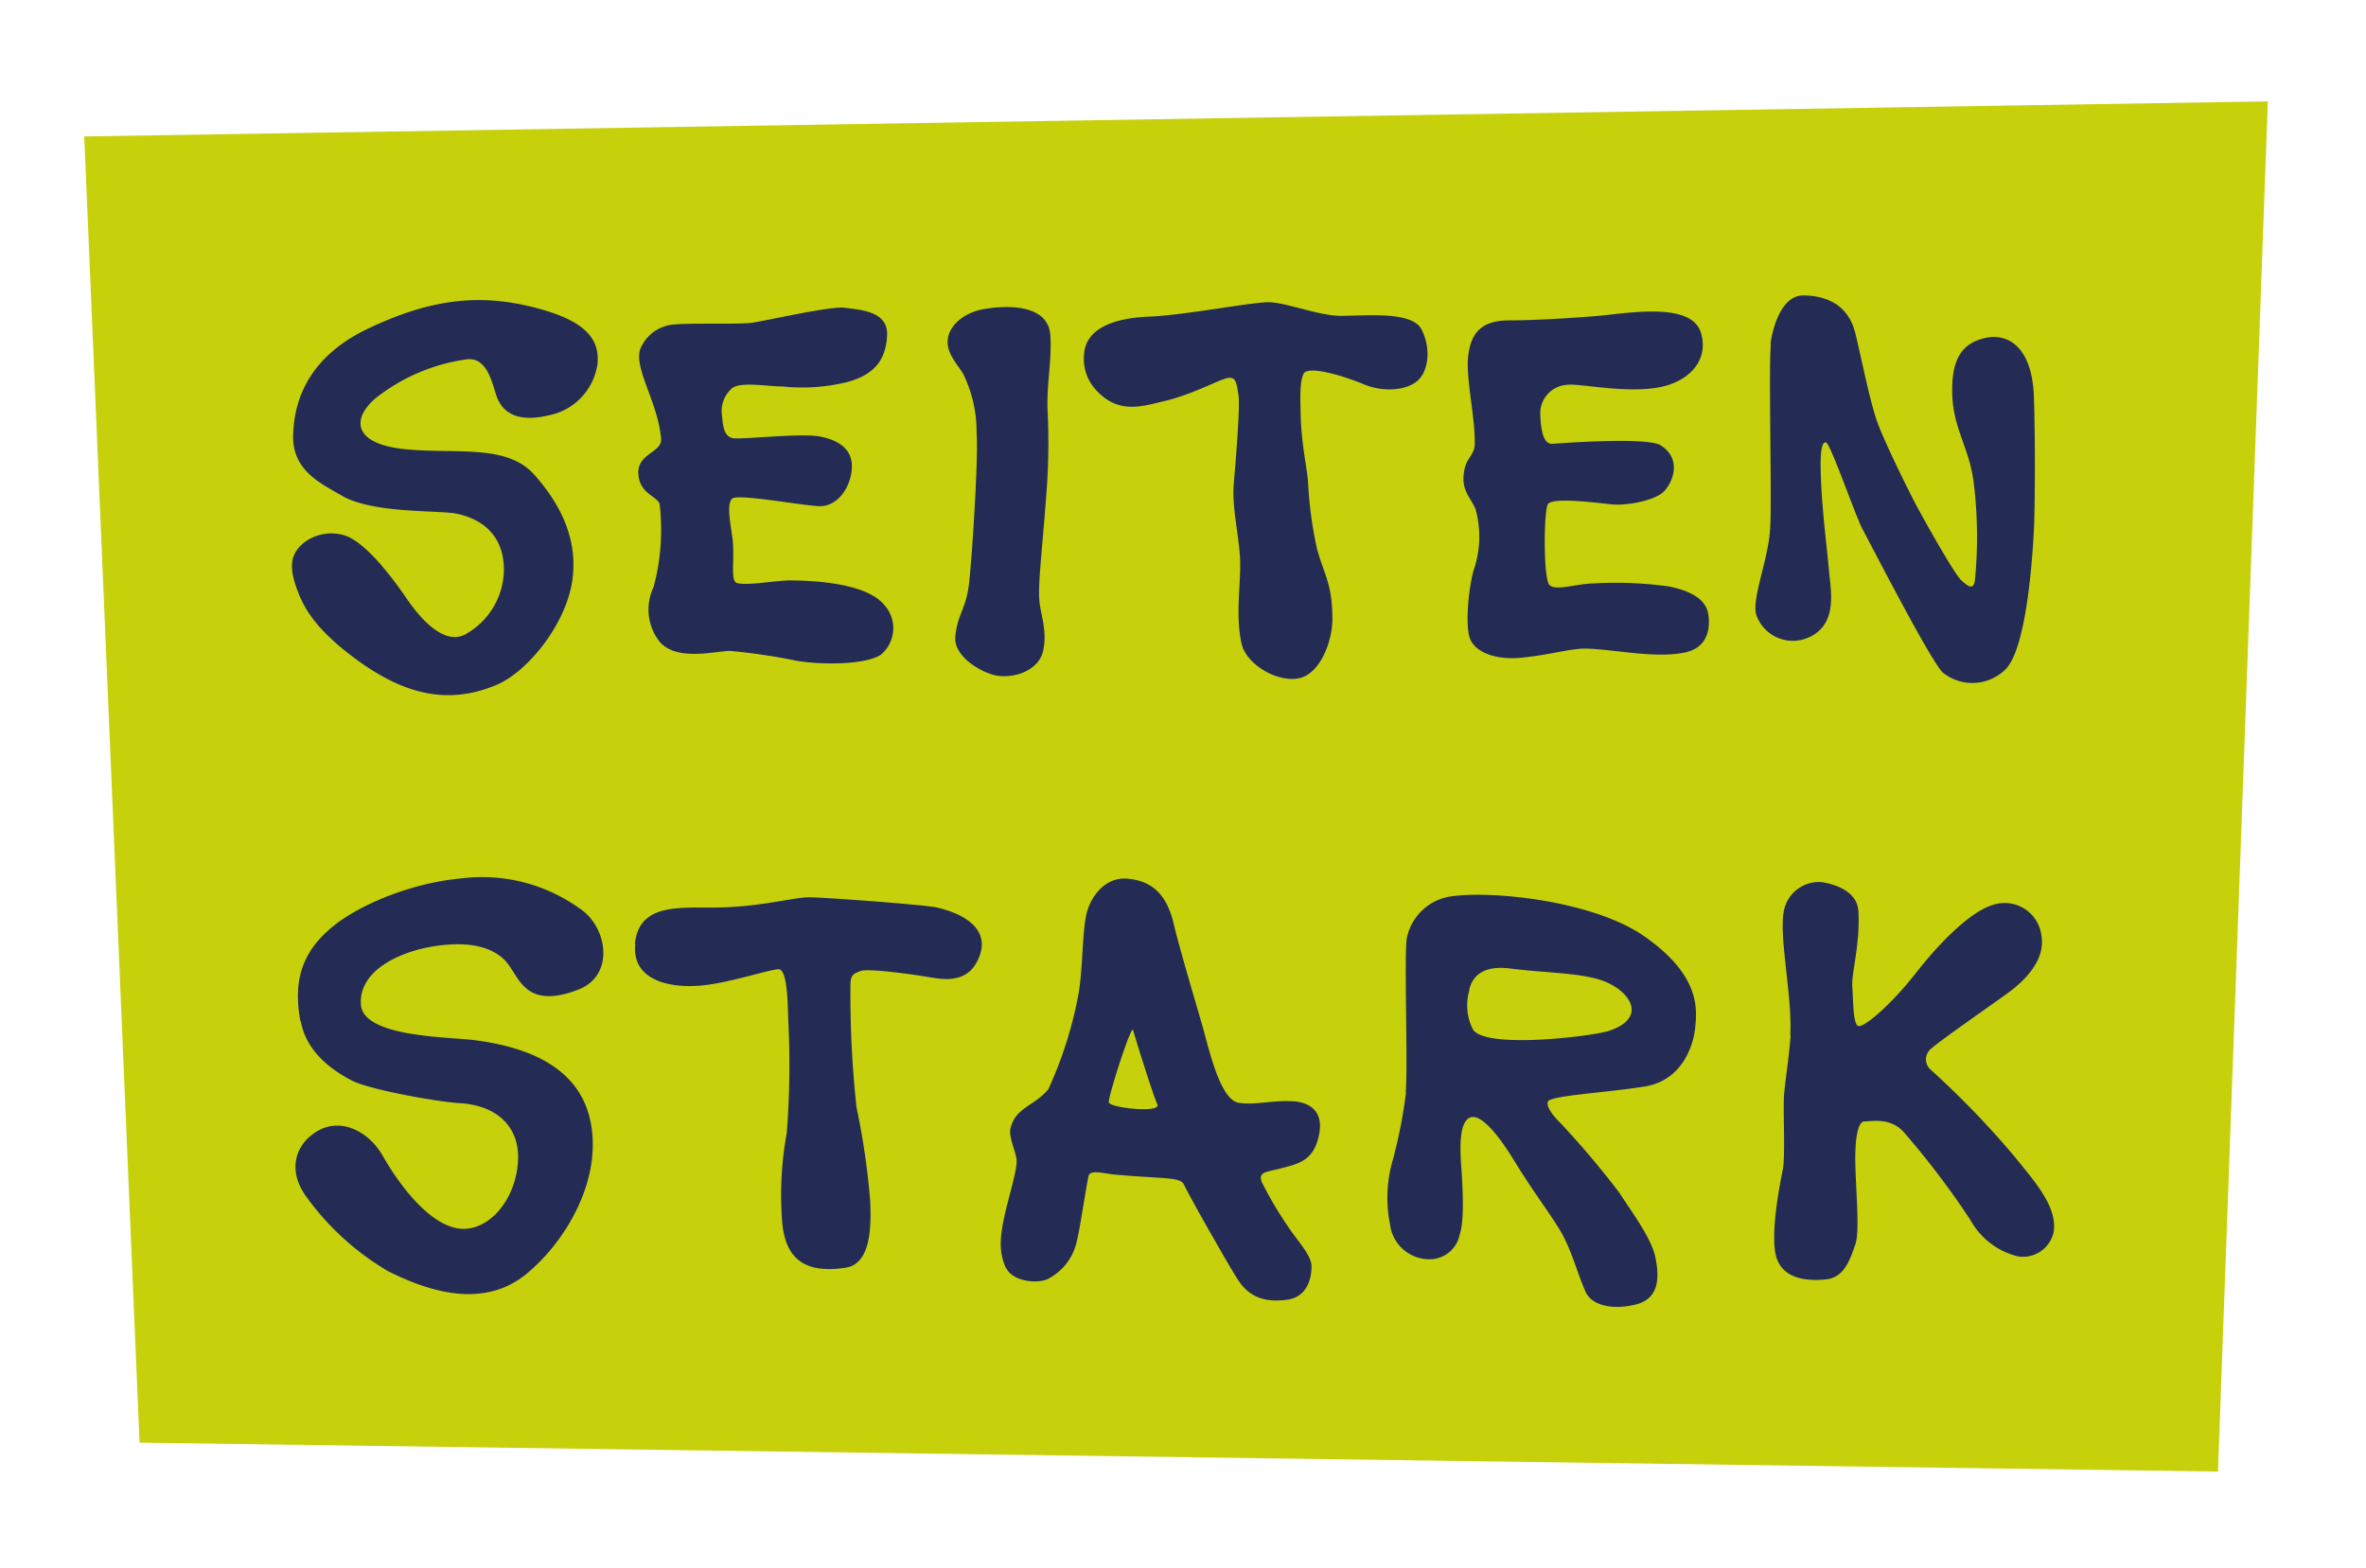 <svg id="logo" xmlns="http://www.w3.org/2000/svg" viewBox="0 0 234.81 155.6">
  <defs>
    <style>
      .cls-1 {
        fill: #c6d10c;
      }

      .cls-1, .cls-2 {
        fill-rule: evenodd;
      }

      .cls-2 {
        fill: #242c55;
      }
    </style>
  </defs>
  <title>Seitenstark_Logo01</title>
  <path id="rechteck" class="cls-1" d="M8.36,13.54l216.71-3.48-4.95,136L13.85,143.19Z"/>
  <path id="schriftzug" class="cls-2" d="M29.09,43.18c.09-2.91,1.1-7.52,7.37-10.53,6-2.87,10.77-3.51,16.08-2.25s7,3.05,6.76,5.71a6.07,6.07,0,0,1-4.81,5.11c-2.36.55-4.27.27-5.11-1.65-.48-1.11-.85-4.11-3-3.91a18.67,18.67,0,0,0-9.16,3.91c-2.35,2.06-2.11,4.46,2.85,5S50.23,44,53,47.09s4.46,6.72,3.75,10.82C56,62.17,52.31,66.72,49.23,68c-4.81,2-9.28,1-14.47-3-3.6-2.76-4.72-4.84-5.37-6.75S28.79,55.1,30,54a4.44,4.44,0,0,1,4.5-.75c1.73.75,3.91,3.31,5.86,6.16s4,4.41,5.71,3.61A7.41,7.41,0,0,0,50,56.86c.13-3.3-1.71-5.24-4.66-5.87-1.75-.37-8.23,0-11.32-1.74C31.87,48,29,46.74,29.09,43.18ZM63.5,34.76A3.92,3.92,0,0,1,67,32.2c1.55-.15,6.21,0,7.51-.15s7.87-1.7,9.32-1.5,4.31.3,4.21,2.7-1.2,3.91-3.91,4.66a18.71,18.71,0,0,1-6.46.45c-1.55,0-4.11-.5-5,.16a3,3,0,0,0-1,2.85c.1,1.25.3,1.91,1,2.11s6.8-.53,8.72-.15,3.25,1.3,3.15,3.15-1.4,3.86-3.3,3.76-8-1.25-8.57-.75-.2,2.33,0,3.76c.28,2-.15,4,.3,4.51s4-.15,5.41-.15c2.41,0,7.56.28,9.34,2.39a3.43,3.43,0,0,1-.32,5c-1.59,1-5.81,1-8.27.6a59.26,59.26,0,0,0-6.76-1c-1.7.1-5.28,1-6.91-.91a5.17,5.17,0,0,1-.6-5.41,21.78,21.78,0,0,0,.6-8.27c-.3-.8-2-1-2.11-3s2.38-2.11,2.26-3.45C65.31,40,63,36.76,63.5,34.76Zm30.55-.65c-.11-1.57,1.4-3,3.47-3.41,2.68-.48,6.53-.42,6.72,2.59.16,2.52-.37,4.76-.28,7.34a65.76,65.76,0,0,1-.12,8.46c-.43,5.8-.85,8.91-.68,10.62.13,1.36.81,3,.35,4.95-.42,1.76-2.59,2.68-4.52,2.41-1.33-.19-4.39-1.79-4.18-3.92s1-2.64,1.32-4.92c.25-1.62,1-12.7.79-15.29a13,13,0,0,0-1.31-5.79C95.13,36.3,94.13,35.31,94.05,34.11Zm13.54,1c.19-2.41,2.75-3.53,6.4-3.68S124.11,30,125.87,30s5,1.35,7.21,1.35c2.42,0,7.06-.5,8,1.35s.7,4-.3,5-3.35,1.31-5.41.45-5.58-1.91-6-1.05-.31,2.72-.29,3.91c.05,3.06.69,5.71.74,6.92a39.44,39.44,0,0,0,.9,6.61c.75,2.64,1.51,3.46,1.51,6.92,0,2.21-1.21,5.41-3.31,5.86s-5.25-1.34-5.71-3.46c-.65-3,0-6.14-.15-8.57s-.8-4.94-.62-7.2c.09-1.18.67-7.63.47-8.88s-.25-1.91-1.2-1.66-3.57,1.67-6.16,2.26c-2,.46-4.36,1.33-6.53-.85A4.57,4.57,0,0,1,107.59,35.13Zm38.12.21c.23-1.74.85-3.51,4-3.52s7.07-.29,8.92-.45c2.88-.25,9.21-1.43,10.17,1.66.73,2.38-.68,4.35-3.16,5.18-3.27,1.1-8.72-.15-10.07,0a2.84,2.84,0,0,0-2.71,2.86c.05,1.76.35,3.06,1.21,3s9.39-.7,10.74.15c2.19,1.38,1.18,3.81.23,4.66s-3.61,1.35-5.11,1.2-5.91-.75-6.32,0-.45,7.37.16,8,2.65-.12,4.35-.15a38,38,0,0,1,7.52.3c2.2.45,3.68,1.28,3.9,2.78s-.12,3.4-2.5,3.81c-3,.53-6.66-.32-9.52-.42-1.58-.06-3.49.6-6.53.9-2.34.23-4.29-.4-5-1.66s-.18-5.86.37-7.36a10.23,10.23,0,0,0,.08-5.72c-.4-1-1.27-1.74-1.2-3.15.1-2.11,1.15-2,1.12-3.46C146.4,41.47,145.45,37.39,145.71,35.34Zm30-1.18c.19-1.5,1.06-4.87,3.31-4.82s4.41.91,5.11,3.76,1.45,6.87,2.25,9,3.11,6.77,3.76,8,3.76,6.82,4.51,7.52,1.21.94,1.35,0a44.58,44.58,0,0,0-.15-9.92c-.54-3.7-2.25-5.37-2.1-9.48.11-3.07,1.38-4.24,3.3-4.66,2.46-.53,4.64,1.2,4.8,5.81.15,4.24.11,11.26,0,13.29s-.65,11.73-2.85,13.83a4.68,4.68,0,0,1-6.17.3c-1.15-1-7.31-13-8-14.28s-3.16-8.47-3.61-8.57c-.68-.15-.56,2.6-.45,4.66.16,2.81.48,5.22.75,8.13.17,1.86.86,5.1-1.8,6.45a3.84,3.84,0,0,1-5.41-2.1c-.5-1.56,1.15-5.42,1.35-8.42C175.88,50.69,175.5,36.21,175.75,34.16Zm-145.9,67.2c-.76-4.11.25-6.92,3.15-9.32s8.18-4.4,12.62-4.81a16.61,16.61,0,0,1,12,3c2.67,1.78,3.49,6.56-.15,8-5.56,2.17-5.93-1.55-7.36-2.93-1-1-3-2-7.06-1.35-3.39.55-7.44,2.42-7.19,5.8.23,3.17,8.47,3.19,11,3.48,8.45,1,11.78,4.73,12,9.89s-3,10.42-6.62,13.38c-4.36,3.53-9.86,1.6-13.67-.3a26.62,26.62,0,0,1-8.11-7.37c-2-2.73-1.06-5.36,1.2-6.61s5,.09,6.38,2.55c2,3.48,5.09,7.22,8,7.22,2.76,0,5.23-3.1,5.41-6.77.17-3.38-2.12-5.52-5.86-5.71-1.85-.1-8.86-1.3-10.67-2.26S30.43,104.52,29.85,101.36Zm33.2-7.67c.46-4.31,4.91-3.46,8.87-3.61s7-1,8.41-1,11,.7,12.63,1c2.9.66,5.16,2.16,4.35,4.67-1,3-3.6,2.5-5.1,2.25s-6-.9-6.77-.6-1,.4-1,1.5a104.43,104.43,0,0,0,.6,12,74,74,0,0,1,1.36,9.32c.15,3-.08,6.25-2.41,6.62-4.52.72-6-1.35-6.31-4.36a34.21,34.21,0,0,1,.44-9,87.49,87.49,0,0,0,.16-11c-.07-1.18,0-5.31-1-5.26s-5.46,1.55-8.12,1.65C66.94,98,62.65,97.54,63.05,93.69Zm36.82,32.18c-.72-1.57-.6-3-.15-5.11s1.35-4.82,1.2-5.72-.78-2.24-.6-3c.5-2.13,2.4-2.24,3.76-3.91a39.88,39.88,0,0,0,3-9.49c.42-2.46.35-5.57.73-7.65.36-1.93,1.89-3.93,4.06-3.76,2.61.2,4,1.7,4.66,4.51s2.7,9.52,3,10.67c.76,2.88,1.81,6.82,3.46,7.07s3.37-.28,5.41-.15c1.36.08,3.06.8,2.55,3.31s-1.9,2.85-3.6,3.3-2.41.36-2.11,1.36a37.14,37.14,0,0,0,2.56,4.36c.85,1.35,2.4,2.89,2.4,4.06,0,1.4-.56,3.05-2.4,3.3-3.56.51-4.61-1.5-5.26-2.55s-4.11-7.06-5-8.87c-.37-.78-2-.56-6.91-1-1-.1-2.41-.53-2.56.15-.27,1.23-.89,5.5-1.2,6.61a5.47,5.47,0,0,1-2.85,3.61C102.91,127.46,100.47,127.17,99.87,125.87Zm10.22-16.39c-.2-.25,2.23-7.83,2.4-7.22.46,1.59,2,6.49,2.41,7.37S110.49,110,110.09,109.48Zm29.45-1c.26-2.5-.2-14.34.15-15.49a5.23,5.23,0,0,1,4.37-4c4.27-.61,14.3.51,19.22,4,5.58,3.91,5.16,7.27,5,9s-1.25,5.26-5,5.87-9.41.9-9.62,1.5.71,1.6,1.36,2.25a87.53,87.53,0,0,1,5.71,6.77c1.55,2.36,3.24,4.65,3.6,6.46.42,2.07.35,4.11-2,4.67s-4.33.06-4.93-1.27c-.8-1.79-1.28-3.78-2.28-5.65-.86-1.6-2.81-4.1-4.81-7.37-2.14-3.49-3.66-4.76-4.51-4.21s-.9,2.51-.75,4.66.35,5.42-.15,6.92a3.05,3.05,0,0,1-2.71,2.41,3.94,3.94,0,0,1-4.2-3.46,13.37,13.37,0,0,1,.3-6.47A49.53,49.53,0,0,0,139.54,108.43Zm6.31-10.23c.42-1.73,1.86-2.38,4.06-2.1,3.55.45,6.92.41,9.16,1.2,2.76,1,4.56,3.71.61,5-1.73.55-12.74,1.88-13.53-.3A5.28,5.28,0,0,1,145.85,98.2Zm31.86,4.51c.23-3.85-1.2-10-.6-12.48a3.53,3.53,0,0,1,3.75-2.7c1.81.3,3.51,1.15,3.61,2.86.2,3.3-.7,6.16-.6,7.51s.06,3.75.6,3.91,3.16-2,5.71-5.26,5.5-6.13,7.66-6.77a3.68,3.68,0,0,1,4.81,3.16c.37,2.43-1.8,4.46-3.3,5.56s-6.72,4.71-7.67,5.57a1.35,1.35,0,0,0,0,2.1,88.77,88.77,0,0,1,8.27,8.57c2,2.48,4.3,5,3.9,7.52a3.11,3.11,0,0,1-3.6,2.4,7.4,7.4,0,0,1-4.66-3.6,82.35,82.35,0,0,0-6.61-8.72c-1.33-1.48-3.2-1.07-3.91-1.06s-.95,2-.9,4.21c.06,2.76.45,6.77,0,8s-1,3.26-2.86,3.46-4.25,0-4.95-2.11.3-7.26.6-8.72,0-6.11.15-7.66S177.59,104.57,177.71,102.71Z"/>
</svg>
